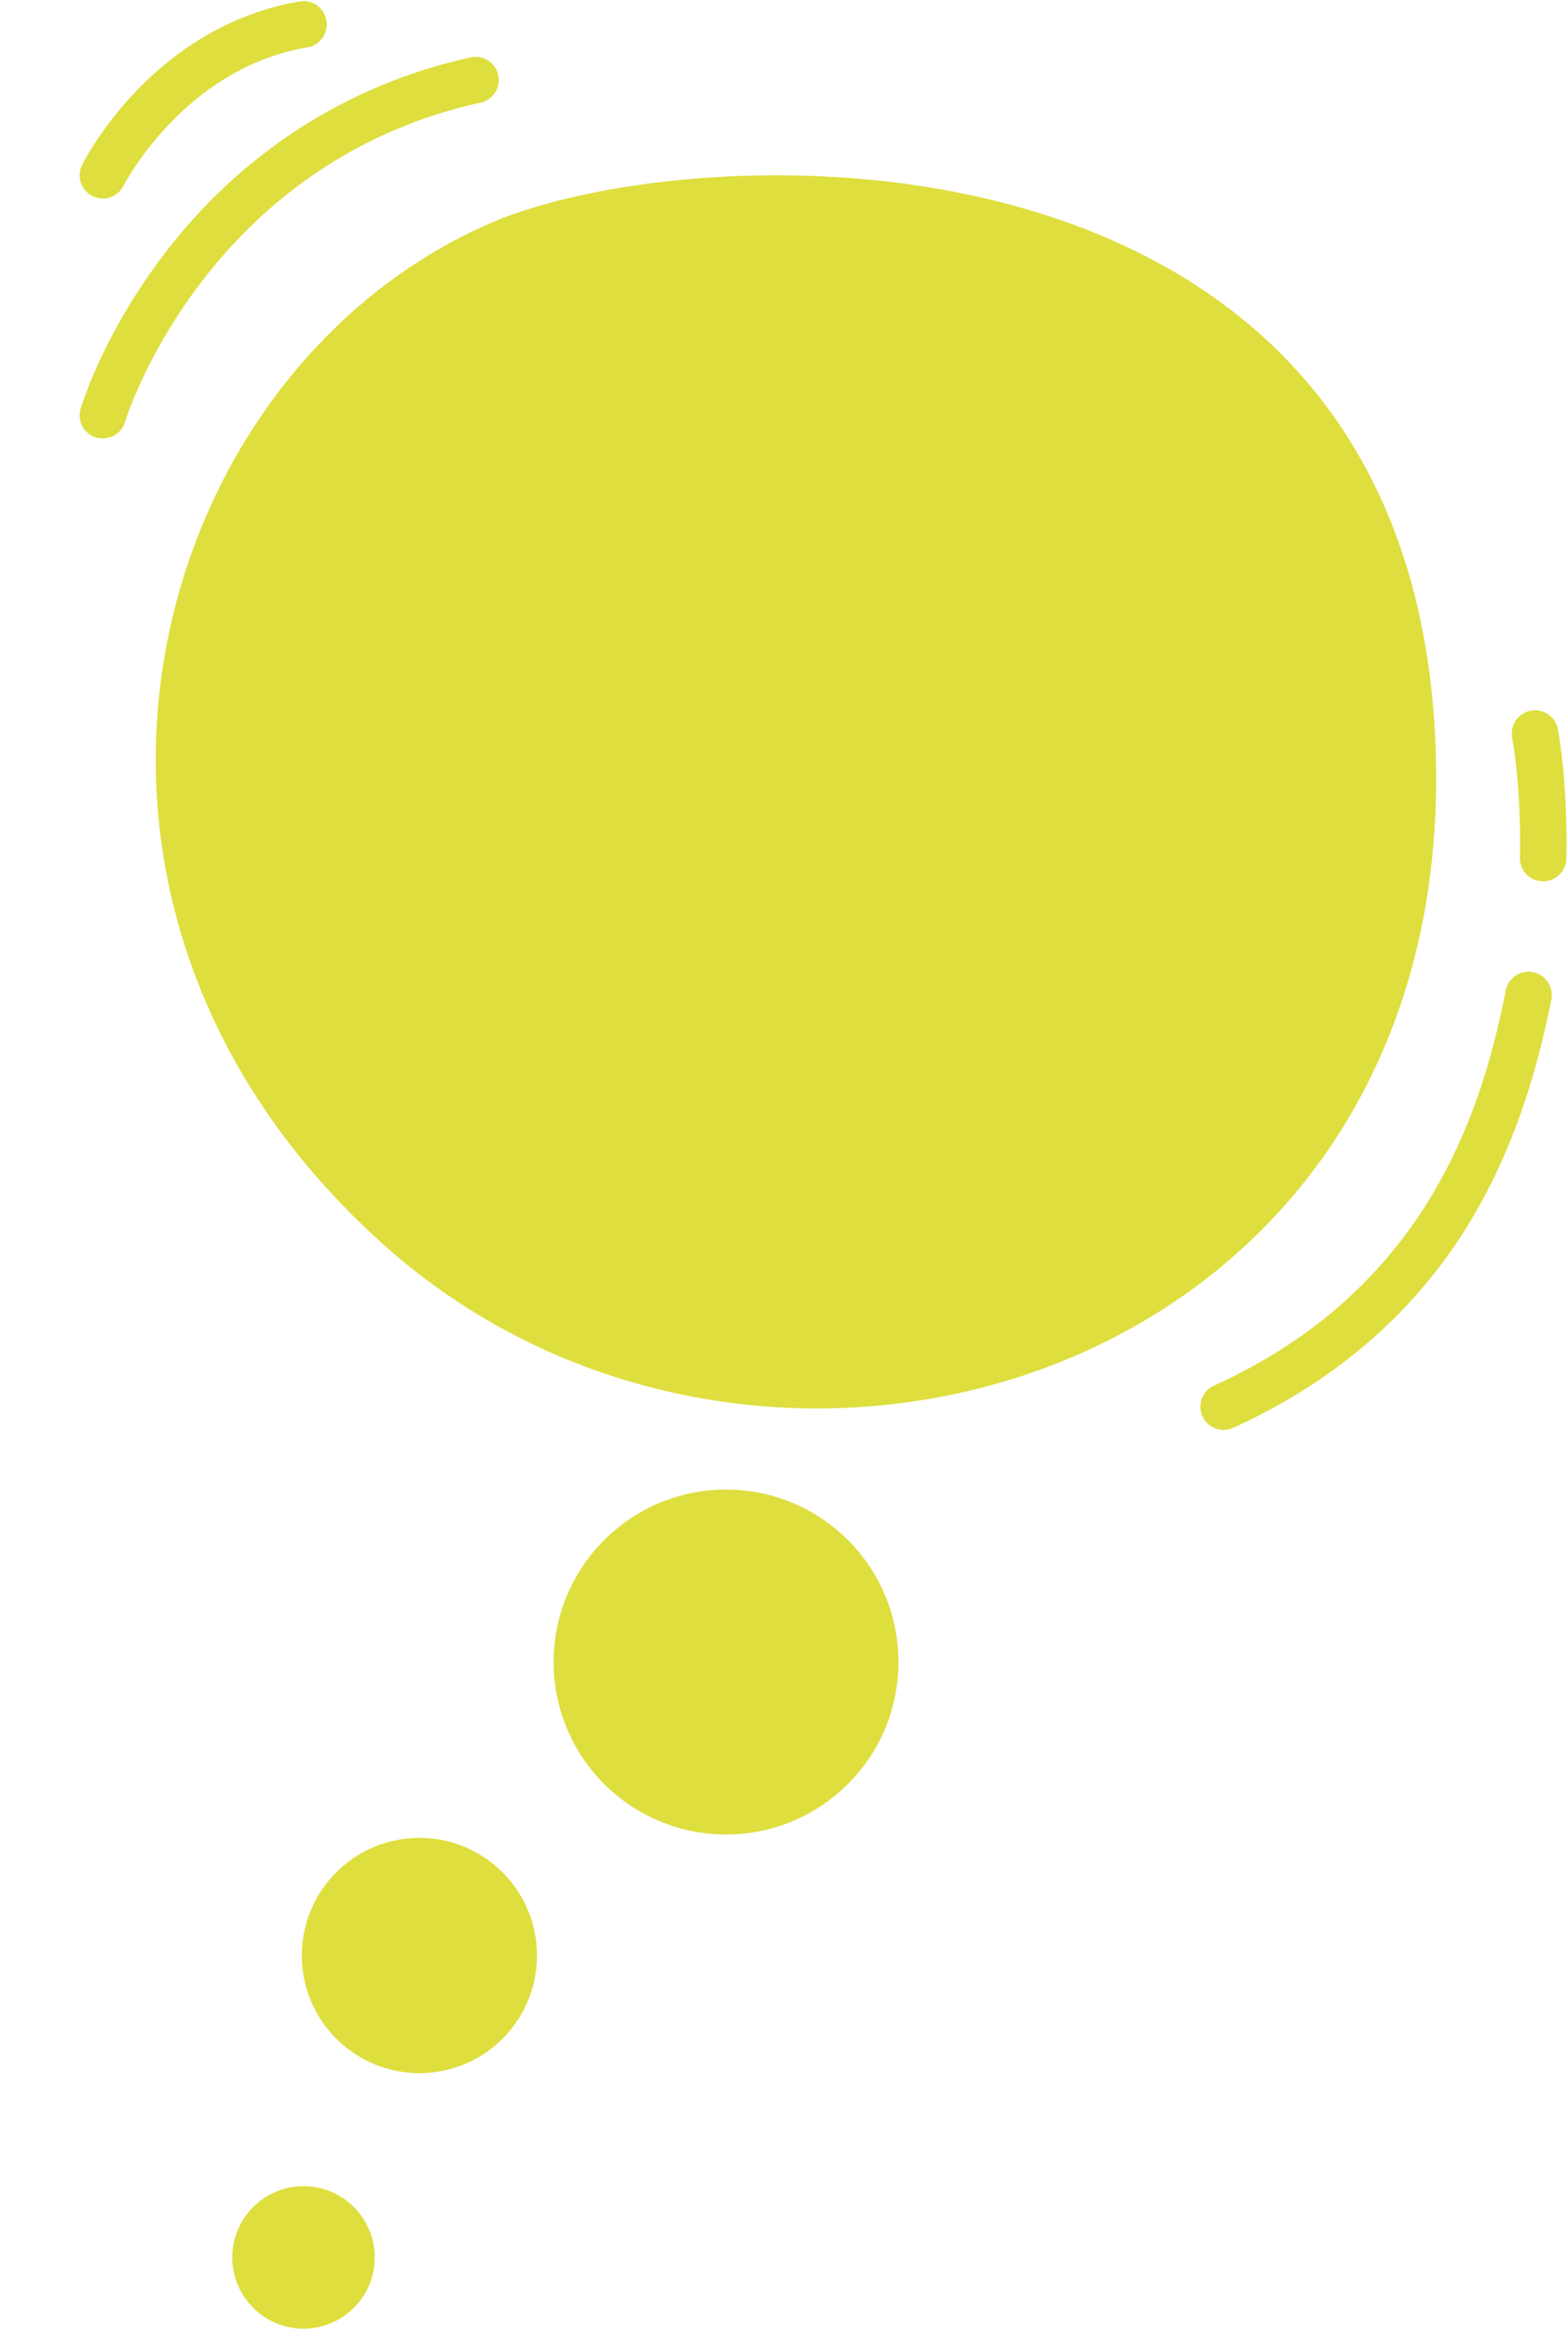 <?xml version="1.0" encoding="UTF-8"?>
<!DOCTYPE svg PUBLIC '-//W3C//DTD SVG 1.0//EN'
          'http://www.w3.org/TR/2001/REC-SVG-20010904/DTD/svg10.dtd'>
<svg height="964.1" preserveAspectRatio="xMidYMid meet" version="1.0" viewBox="187.0 9.9 649.4 964.1" width="649.4" xmlns="http://www.w3.org/2000/svg" xmlns:xlink="http://www.w3.org/1999/xlink" zoomAndPan="magnify"
><g data-name="Layer 5" fill="#dede3e" id="change1_1"
  ><path d="M390.3,102.2c86.2-37.3,380.3-48.1,391.2,215.5s-277.9,349.5-436.2,207S247.5,164,390.3,102.2Z"
    /><circle cx="487.7" cy="698" r="71.4"
    /><circle cx="360.7" cy="819.5" r="48.7"
    /><circle cx="312.7" cy="944.5" r="29.5"
    /><path d="M229.6,191.4l-2.3-.2a9.6,9.6,0,0,1-7-11.7c.1-.3,8.8-30.7,35.3-65.2,32-41.5,75.5-69.3,125.7-80.5a9.6,9.6,0,1,1,4.2,18.7C272.1,77.9,239.2,183.1,238.9,184.2A9.6,9.6,0,0,1,229.6,191.4Z"
    /><path d="M693.7,601.9a9.6,9.6,0,0,1-4-18.3C777.1,544,800.6,471.2,810.6,420a9.6,9.6,0,1,1,18.9,3.7c-7.5,37.9-19.2,69.2-35.9,95.6-22.5,35.6-54.8,63.1-96,81.8A8.8,8.8,0,0,1,693.7,601.9Z"
    /><path d="M826.1,374.8h-.2a9.6,9.6,0,0,1-9.4-9.8c.6-30-3.2-49.3-3.2-49.5a9.6,9.6,0,0,1,18.9-3.8c.1.9,4.2,21.7,3.5,53.7A9.6,9.6,0,0,1,826.1,374.8Z"
    /><path d="M229.6,92.1a11.2,11.2,0,0,1-4.3-1A9.7,9.7,0,0,1,221,78.2c1.2-2.3,29-57.2,90.1-67.7a9.6,9.6,0,1,1,3.2,19c-51.3,8.8-75.8,56.8-76.1,57.2A9.7,9.7,0,0,1,229.6,92.1Z"
  /></g
></svg
>
